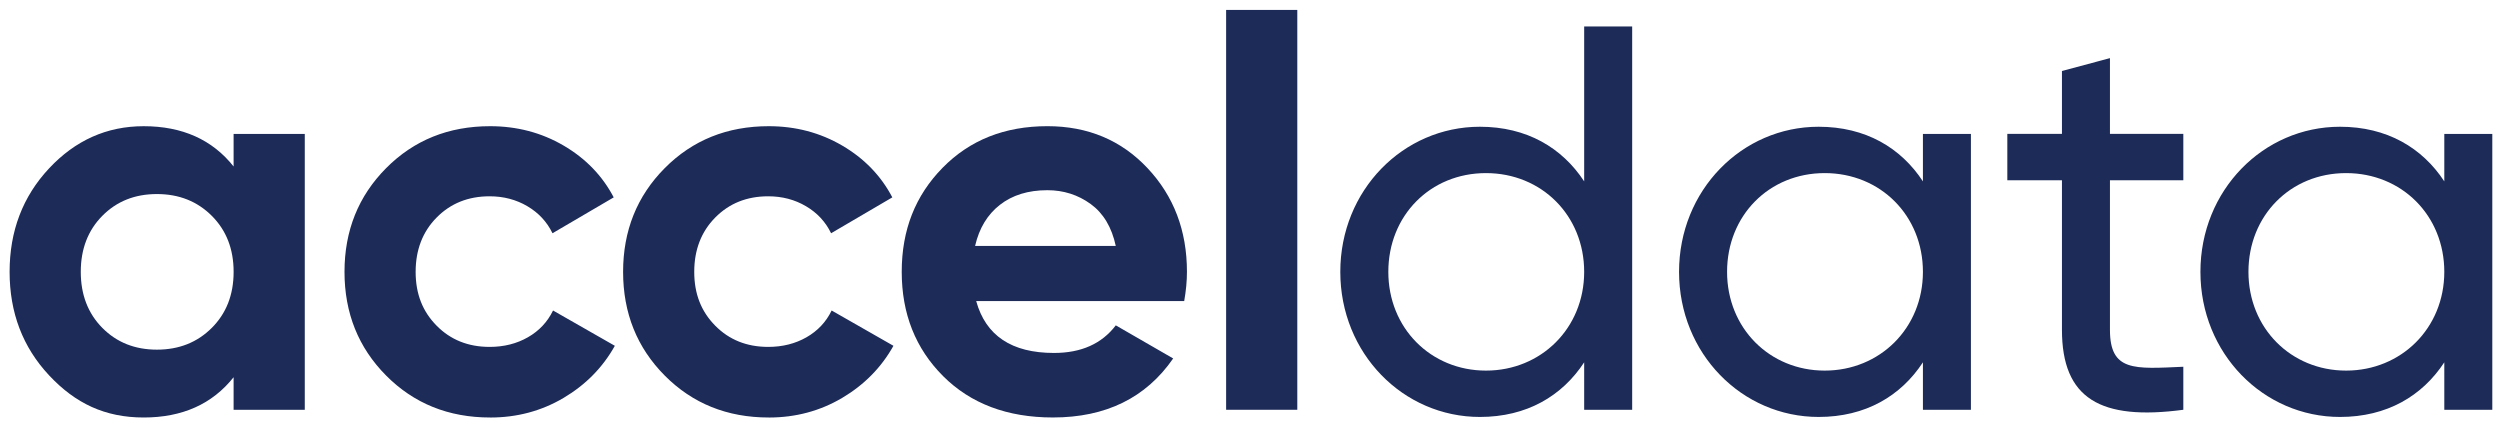 <?xml version="1.0" encoding="UTF-8"?><svg id="a" xmlns="http://www.w3.org/2000/svg" viewBox="0 0 1000 171.83"><defs><style>.b{fill:#1d2b59;}</style></defs><path class="b" d="M93.44,53.57h28.47v110.34h-28.47v-13.02c-8.53,10.74-20.52,16.11-35.97,16.11s-27.33-5.63-37.85-16.88c-10.52-11.26-15.78-25.05-15.78-41.38s5.26-30.12,15.78-41.38c10.52-11.25,23.14-16.88,37.85-16.88,15.45,0,27.44,5.37,35.97,16.11v-13.02Zm-52.52,77.57c5.74,5.81,13.02,8.72,21.85,8.72s16.14-2.9,21.96-8.72c5.81-5.81,8.72-13.28,8.72-22.4s-2.91-16.59-8.72-22.4c-5.81-5.81-13.13-8.72-21.96-8.72s-16.11,2.91-21.85,8.72c-5.74,5.81-8.61,13.28-8.61,22.4s2.87,16.59,8.61,22.4Z"/><path class="b" d="M196.06,167c-16.63,0-30.49-5.59-41.6-16.77-11.11-11.18-16.66-25.01-16.66-41.49s5.55-30.3,16.66-41.49c11.11-11.18,24.97-16.77,41.6-16.77,10.74,0,20.52,2.58,29.35,7.73,8.83,5.15,15.52,12.06,20.08,20.74l-24.49,14.35c-2.21-4.56-5.56-8.17-10.04-10.81-4.49-2.65-9.53-3.97-15.12-3.97-8.54,0-15.6,2.83-21.19,8.5-5.59,5.67-8.39,12.91-8.39,21.73s2.79,15.86,8.39,21.52c5.59,5.67,12.65,8.49,21.19,8.49,5.74,0,10.85-1.29,15.34-3.86,4.49-2.57,7.83-6.14,10.04-10.7l24.72,14.12c-4.85,8.68-11.7,15.63-20.52,20.85-8.83,5.22-18.61,7.84-29.35,7.84Z"/><path class="b" d="M307.5,167c-16.63,0-30.49-5.59-41.6-16.77-11.11-11.18-16.66-25.01-16.66-41.49s5.55-30.3,16.66-41.49c11.11-11.18,24.97-16.77,41.6-16.77,10.74,0,20.52,2.58,29.35,7.73,8.83,5.15,15.52,12.06,20.08,20.74l-24.49,14.35c-2.21-4.56-5.56-8.17-10.04-10.81-4.49-2.65-9.53-3.97-15.12-3.97-8.54,0-15.6,2.83-21.19,8.5-5.59,5.67-8.39,12.91-8.39,21.73s2.79,15.86,8.39,21.52c5.59,5.67,12.65,8.49,21.19,8.49,5.74,0,10.85-1.29,15.34-3.86,4.49-2.57,7.83-6.14,10.04-10.7l24.72,14.12c-4.85,8.68-11.7,15.63-20.52,20.85-8.83,5.22-18.61,7.84-29.35,7.84Z"/><path class="b" d="M390.48,120.44c3.83,13.83,14.2,20.74,31.12,20.74,10.89,0,19.12-3.68,24.72-11.04l22.95,13.24c-10.89,15.75-26.92,23.61-48.11,23.61-18.24,0-32.88-5.52-43.92-16.55-11.04-11.04-16.55-24.94-16.55-41.71s5.44-30.49,16.33-41.6c10.89-11.11,24.86-16.66,41.93-16.66,16.18,0,29.53,5.59,40.05,16.77,10.52,11.19,15.78,25.01,15.78,41.49,0,3.68-.37,7.58-1.1,11.7h-83.2Zm-.44-22.07h56.27c-1.62-7.5-4.97-13.09-10.04-16.77-5.08-3.68-10.85-5.52-17.32-5.52-7.65,0-13.98,1.95-18.98,5.85-5,3.9-8.31,9.38-9.93,16.44Z"/><path class="b" d="M490.45,163.91V3.97h28.47V163.91h-28.47Z"/><path class="b" d="M652.87,10.59V163.91h-19.2v-18.98c-8.83,13.47-22.95,21.85-41.71,21.85-30.68,0-55.84-25.38-55.84-58.04s25.16-58.04,55.84-58.04c18.76,0,32.88,8.39,41.71,21.85V10.59h19.2Zm-19.2,98.15c0-22.51-16.99-39.5-39.28-39.5s-39.06,16.99-39.06,39.5,16.99,39.5,39.06,39.5,39.28-16.99,39.28-39.5Z"/><path class="b" d="M788.37,53.56v110.35h-19.2v-18.98c-8.83,13.47-22.95,21.85-41.71,21.85-30.68,0-55.84-25.38-55.84-58.04s25.16-58.04,55.84-58.04c18.76,0,32.88,8.39,41.71,21.85v-18.98h19.2Zm-19.2,55.18c0-22.51-16.99-39.5-39.28-39.5s-39.06,16.99-39.06,39.5,16.99,39.5,39.06,39.5,39.28-16.99,39.28-39.5Z"/><path class="b" d="M843.98,72.1v59.81c0,16.77,9.71,15.67,29.35,14.79v17.21c-33.11,4.41-48.55-4.41-48.55-32v-59.81h-21.85v-18.54h21.85V28.4l19.2-5.15v30.31h29.35v18.54h-29.35Z"/><path class="b" d="M996.92,53.56v110.35h-19.2v-18.98c-8.83,13.47-22.95,21.85-41.71,21.85-30.68,0-55.84-25.38-55.84-58.04s25.16-58.04,55.84-58.04c18.76,0,32.88,8.39,41.71,21.85v-18.98h19.2Zm-19.2,55.18c0-22.51-16.99-39.5-39.28-39.5s-39.06,16.99-39.06,39.5,16.99,39.5,39.06,39.5,39.28-16.99,39.28-39.5Z"/></svg>